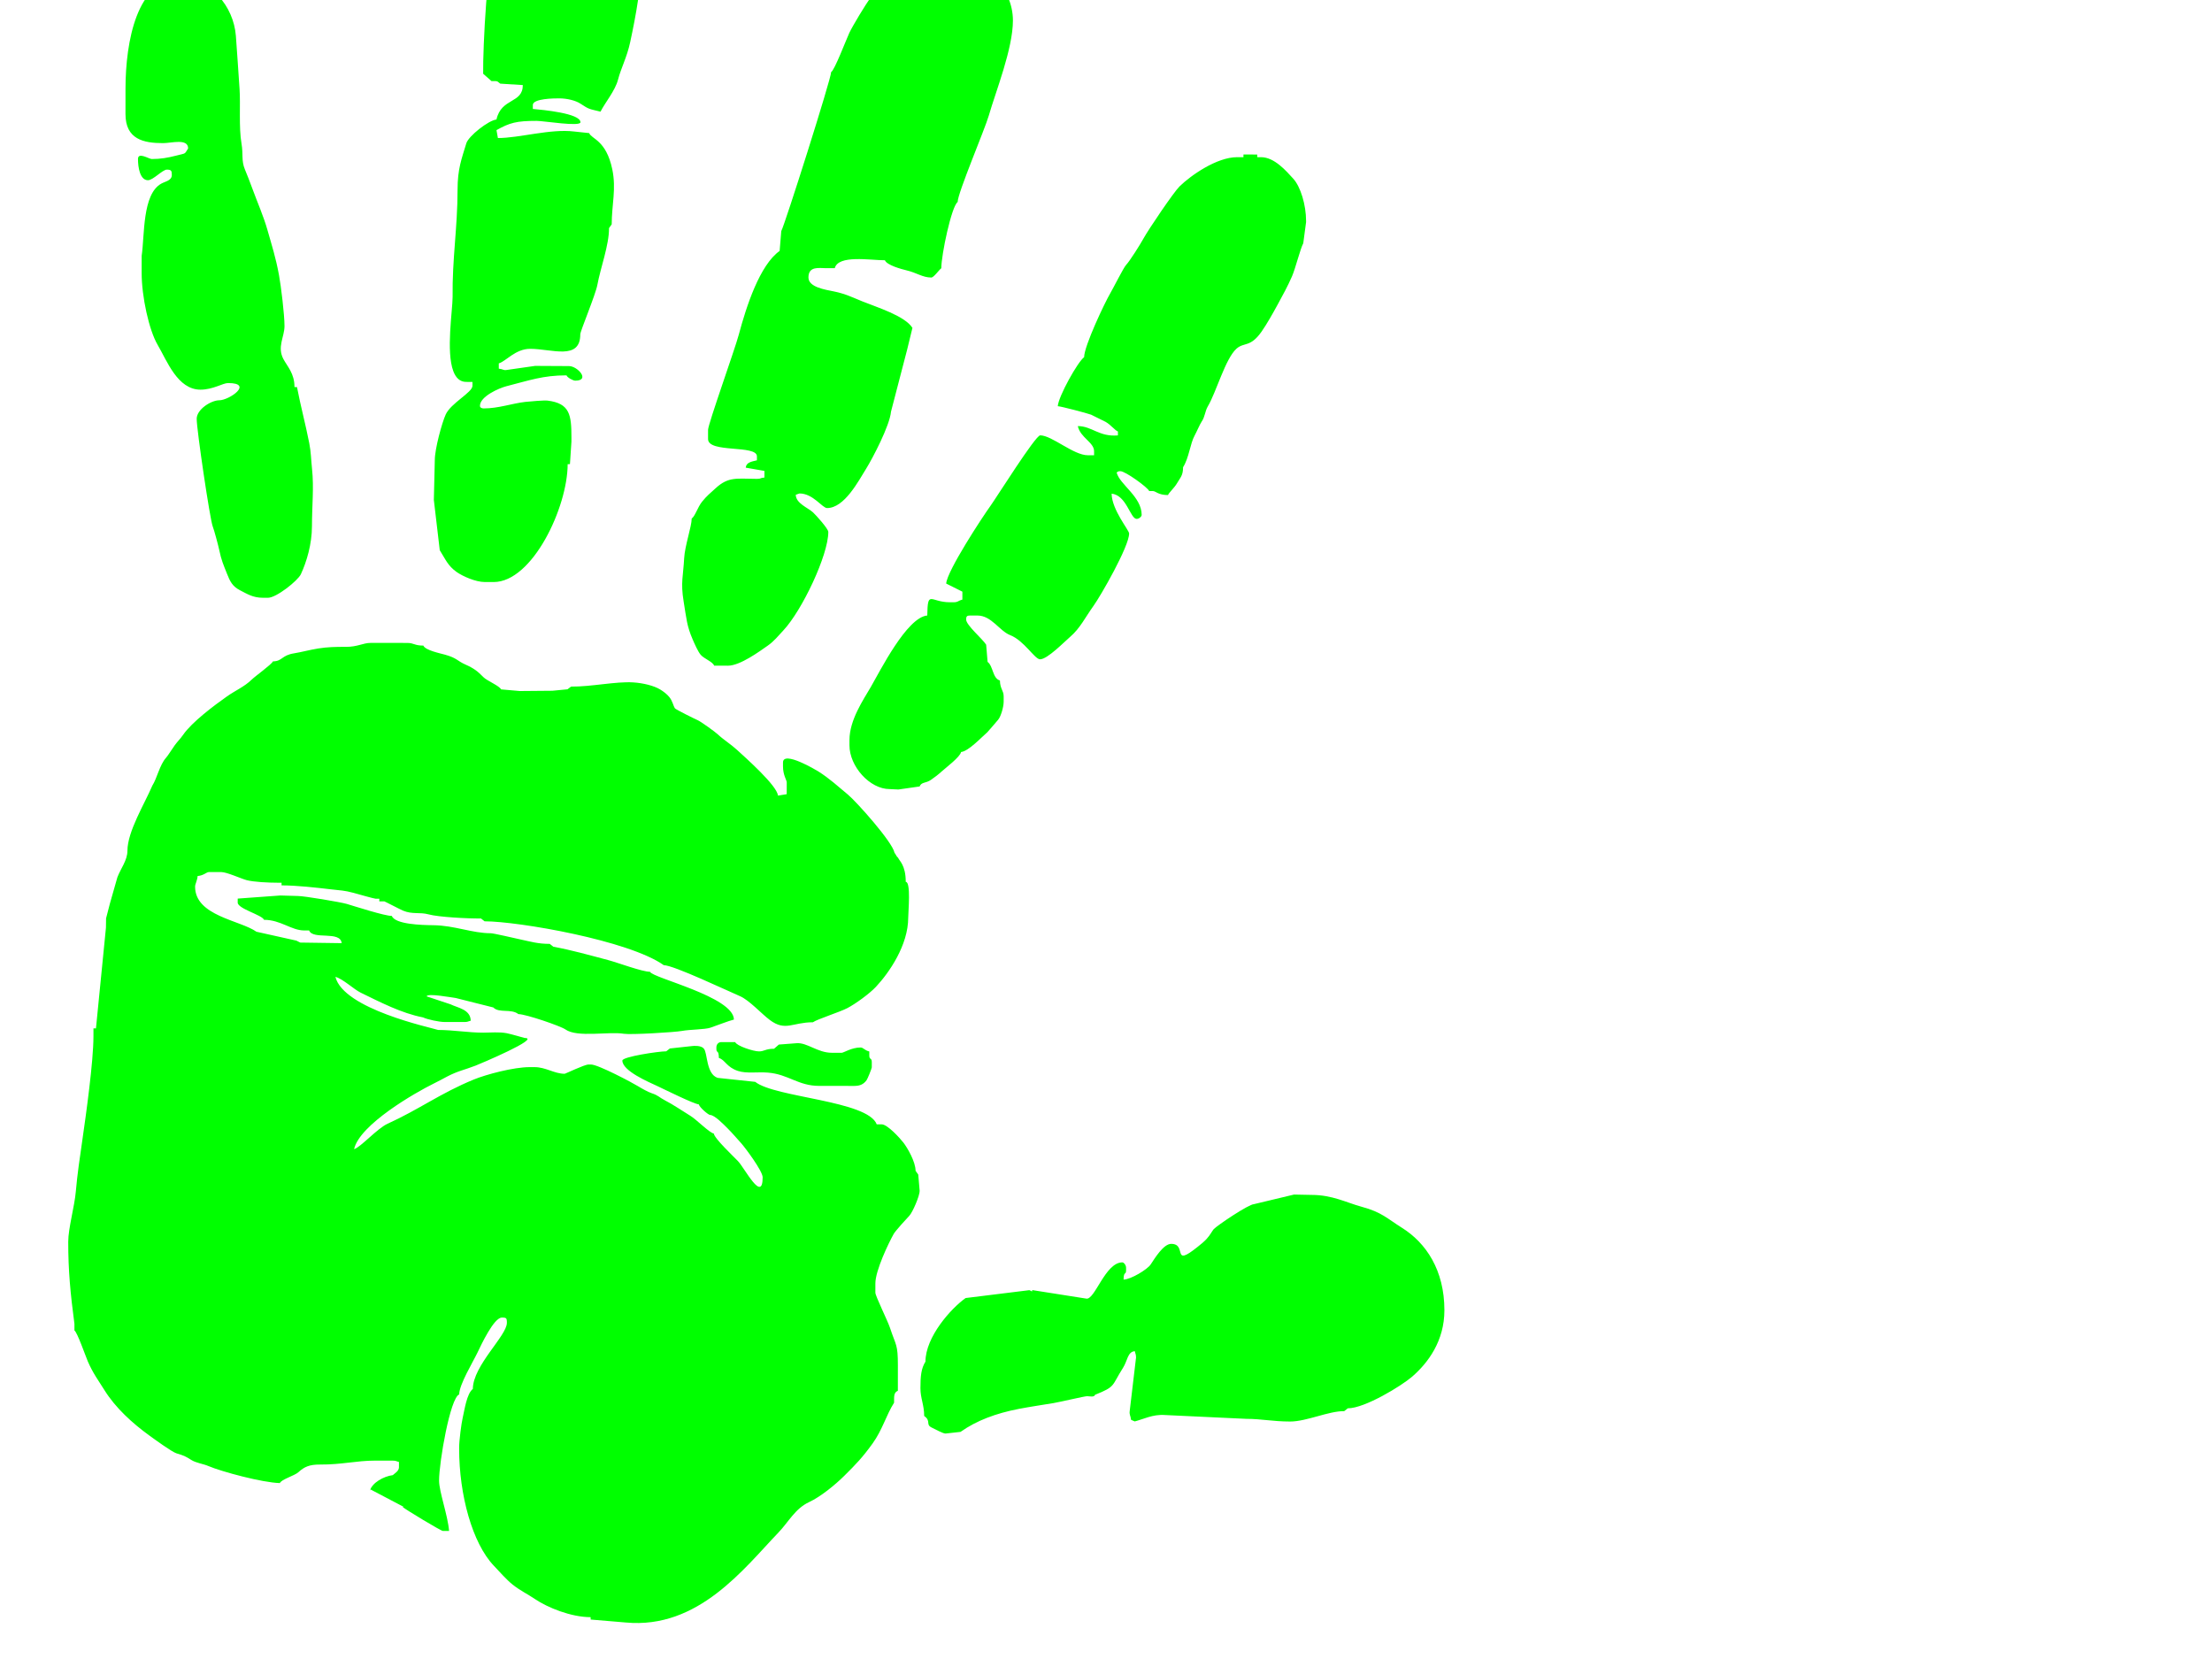 <?xml version="1.0"?><svg width="640" height="480" xmlns="http://www.w3.org/2000/svg">
 <title>Lime Hand Print</title>
 <g>
  <title>Layer 1</title>
  <g transform="rotate(0.042 218.942,212.771) " id="        _x0020_1">
   <path fill="#00ff00" id="svg_1" d="m116.903,436.022c-0.074,0.027 -0.149,0.054 -0.224,0.081c0.736,0.677 11.064,6.902 11.604,6.902c0.605,0 1.209,0 1.813,0c-0.355,-4.505 -2.901,-11.351 -2.901,-14.571c0,-5.335 3.197,-23.927 5.802,-24.924c0,-2.855 3.988,-9.384 5.265,-12.072c1.092,-2.3 4.768,-10.168 7.065,-10.168c0.121,0 0.242,0 0.363,0c0.836,0 1.088,0.267 1.088,1.15c0,0.128 0,0.256 0,0.384c0,3.714 -9.783,12.32 -9.835,19.117c-1.781,1.403 -2.379,6.041 -2.938,8.407c-0.368,1.562 -1.008,6.505 -1.008,8.521c0,0.127 0,0.255 0,0.383c0,13.324 3.838,27.323 10.064,33.839c1.585,1.659 3.634,4.024 5.393,5.417c2.347,1.858 4.132,2.609 6.524,4.222c3.609,2.434 10.381,5.22 16.096,5.22c0.002,0.229 0.004,0.459 0.006,0.689c3.382,0.281 6.765,0.563 10.147,0.845c21.012,1.968 34.242,-15.696 44.211,-26.107c2.852,-2.978 4.814,-6.906 8.777,-8.741c3.386,-1.568 7.612,-5.05 10.201,-7.618c3.423,-3.395 5.315,-5.367 8.19,-9.362c2.873,-3.992 3.918,-8.183 6.224,-11.824c0,-1.803 -0.135,-2.929 1.088,-3.451c0,-2.429 0,-4.857 0,-7.286c0,-6.267 -0.537,-5.624 -2.31,-10.979c-0.647,-1.953 -4.218,-9.154 -4.218,-10.111c0,-0.895 0,-1.79 0,-2.684c0,-3.72 3.779,-11.608 5.301,-14.334c0.466,-0.835 3.752,-4.463 4.491,-5.221c0.923,-0.948 3.058,-5.818 2.993,-7.297c-0.134,-1.546 -0.268,-3.091 -0.402,-4.636c-0.259,-0.368 -0.519,-0.736 -0.778,-1.104c0,-2.587 -2.334,-6.616 -3.53,-8.154c-1.013,-1.304 -4.62,-5.267 -6.261,-5.267c-0.483,0 -0.967,0 -1.451,0c-2.632,-6.898 -29.37,-7.687 -35.175,-12.273c-3.626,-0.383 -7.252,-0.765 -10.879,-1.147c-3.367,-1.128 -2.904,-7.367 -3.989,-8.436c-0.747,-1.026 -3.032,-0.796 -3.264,-0.776c-2.19,0.24 -4.38,0.48 -6.57,0.72c-0.348,0.274 -0.696,0.548 -1.044,0.823c-2.212,0 -12.692,1.575 -12.692,2.684c0,2.994 7.584,6.189 10.086,7.357c1.852,0.865 10.748,5.267 12.034,5.297c0.233,0.922 2.79,3.068 3.264,3.068c1.299,0 3.928,2.73 5.057,3.855c1.342,1.337 2.579,2.792 3.926,4.284c1.205,1.335 6.247,8.081 6.247,9.883c0,7.587 -5.165,-2.596 -7.163,-4.697c-1.235,-1.299 -6.834,-6.544 -6.981,-7.957c-1.167,-0.135 -5.007,-4.031 -6.771,-5.11c-2.42,-1.481 -4.965,-3.24 -7.37,-4.477c-1.704,-0.876 -1.879,-1.423 -3.849,-2.065c-1.018,-0.332 -3.008,-1.44 -3.907,-2.003c-1.483,-0.929 -11.547,-6.283 -13.64,-6.283c-0.242,0 -0.483,0 -0.726,0c-1.176,0 -6.697,2.684 -6.89,2.684c-3.018,0 -5.453,-1.917 -8.703,-1.917c-0.483,0 -0.967,0 -1.451,0c-4.649,0 -12.598,2.134 -16.171,3.607c-9.639,3.972 -15.791,8.654 -24.891,12.792c-3.028,1.377 -7.822,6.842 -9.707,7.375c1.569,-7.119 17.748,-16.402 23.015,-18.994c1.76,-0.866 2.344,-1.225 3.882,-2.03c3.137,-1.642 4.92,-1.895 8.239,-3.175c1.226,-0.473 19.086,-8.01 14.183,-8.01c-0.053,0 -4.019,-1.16 -5.22,-1.382c-2.12,-0.391 -4.549,-0.158 -6.751,-0.147c-4.098,0.02 -8.71,-0.771 -13.051,-0.771c-2.312,-0.748 -27.382,-6.017 -29.736,-15.338c2.097,0.517 5.376,3.623 7.297,4.554c5.639,2.736 11.795,5.949 18.06,7.156c1.26,0.61 4.721,1.327 6.192,1.327c1.934,0 3.868,0 5.802,0c0.979,0 1,-0.183 1.813,-0.384c-0.069,-3.28 -3.778,-3.706 -5.873,-4.746c-2.298,-0.762 -4.597,-1.523 -6.895,-2.284c0.206,-1.002 7.216,0.332 8.42,0.468c1.073,0.226 9.629,2.46 10.875,2.728c1.685,1.723 5.16,0.267 7.252,1.917c2.191,0 12.28,3.473 13.596,4.412c3.437,2.452 12.572,0.532 16.942,1.258c1.951,0.324 14.727,-0.444 16.822,-0.838c2.245,-0.422 6.609,-0.404 8.183,-0.934c1.947,-0.655 5.228,-1.97 6.83,-2.365c-0.14,-6.63 -23.606,-11.995 -24.297,-13.804c-2.272,0 -9.291,-2.63 -12.052,-3.361c-5.595,-1.481 -10.749,-2.929 -15.915,-3.869c-0.348,-0.274 -0.696,-0.549 -1.045,-0.822c-3.462,0 -5.463,-0.638 -8.563,-1.298c-1.365,-0.291 -7.715,-1.77 -8.48,-1.77c-5.478,0 -10.491,-2.249 -16.671,-2.311c-3.424,-0.035 -11.049,-0.243 -11.977,-2.674c-2.107,0 -10.635,-2.752 -13.042,-3.465c-1.746,-0.516 -12.322,-2.287 -14.155,-2.287c-1.695,-0.047 -3.39,-0.093 -5.085,-0.139c-4.107,0.302 -8.214,0.604 -12.322,0.906c0,0.383 0,0.767 0,1.15c0,1.801 7.14,3.597 7.615,4.985c4.824,0 7.924,3.068 11.604,3.068c0.483,0 0.967,0 1.45,0c1.076,2.819 9.07,-0.018 9.426,3.669c-4.003,-0.054 -8.005,-0.108 -12.008,-0.162c-0.367,-0.188 -0.734,-0.376 -1.1,-0.563c-3.849,-0.854 -7.699,-1.707 -11.548,-2.56c-4.716,-3.339 -17.769,-4.549 -17.769,-13.037c0,-0.786 0.618,-1.701 0.725,-3.068c1.833,-0.161 2.537,-1.15 3.264,-1.15c1.209,0 2.418,0 3.626,0c1.532,0 5.673,1.882 7.242,2.311c2.059,0.563 6.401,0.756 9.076,0.756c0.363,0 0.726,0 1.088,0c0,0.256 0,0.511 0,0.767c4.371,0 10.023,0.636 14.17,1.122c3.042,0.357 3.926,0.299 6.646,1.025c1.14,0.305 5.935,1.688 6.382,1.688c0.363,0 0.726,0 1.088,0c0,0.255 0,0.511 0,0.767c0.483,0 0.967,0 1.45,0c0.117,0 4.581,2.335 5.434,2.69c2.71,1.128 4.812,0.369 7.338,1.06c2.93,0.801 11.464,1.235 15.194,1.179c0.348,0.274 0.697,0.548 1.045,0.823c9.79,0 41.742,5.49 51.857,12.654c2.837,0 18.586,7.472 22.015,8.931c2.723,1.159 6.2,5.059 8.69,6.916c4.517,3.368 6.545,0.641 12.449,0.641c1.259,-0.891 7.648,-2.914 9.921,-4.081c2.418,-1.241 6.514,-4.263 8.302,-6.176c3.897,-4.168 9.337,-12.115 9.337,-20.036c0,-1.733 0.819,-10.353 -0.726,-10.353c0,-4.898 -1.931,-6.144 -2.176,-6.902c-0.873,-0.963 -0.215,-0.294 -1.088,-1.534c-0.593,-3.12 -11.024,-14.759 -13.485,-16.8c-2.836,-2.351 -5.331,-4.653 -8.546,-6.685c-0.549,-0.348 -10.243,-6.142 -10.243,-2.589c0,0.383 0,0.767 0,1.15c0,2.483 1.088,3.964 1.088,4.601c-0.002,1.139 -0.004,2.278 -0.006,3.417c-0.844,0.139 -1.688,0.278 -2.533,0.417c-0.227,-2.887 -9.425,-10.984 -11.821,-13.191c-1.77,-1.631 -4.129,-3.111 -5.554,-4.48c-0.798,-0.767 -5.026,-3.789 -5.876,-4.14c-0.737,-0.305 -6.355,-3.092 -6.566,-3.411c-0.543,-0.824 -0.672,-2.082 -1.63,-3.262c-0.721,-0.888 -1.739,-1.637 -2.643,-2.19c-1.819,-1.113 -4.944,-1.87 -7.802,-2.049c-5.053,-0.316 -12.139,1.281 -17.987,1.225c-0.349,0.261 -0.699,0.523 -1.048,0.785c-1.449,0.14 -2.898,0.281 -4.348,0.421c-3.145,0.03 -6.291,0.059 -9.437,0.089c-1.81,-0.158 -3.621,-0.315 -5.432,-0.473c-0.372,-0.974 -4.087,-2.511 -5.046,-3.483c-1.713,-1.736 -2.781,-2.597 -5.226,-3.677c-2.527,-1.116 -2.415,-1.887 -5.979,-2.881c-1.322,-0.368 -5.715,-1.259 -6.232,-2.613c-2.648,0 -2.658,-0.767 -4.714,-0.767c-3.505,0 -7.011,0 -10.517,0c-2.263,0 -3.771,1.171 -7.251,1.152c-2.904,-0.016 -5.262,0.049 -7.901,0.465c-2.439,0.385 -4.987,1.094 -7.005,1.412c-3.683,0.581 -3.337,2.274 -6.128,2.34c-0.479,0.957 -5.046,4.197 -6.204,5.327c-2.044,1.996 -4.658,3.096 -7.068,4.796c-3.81,2.689 -10.117,7.421 -12.692,11.12c-0.962,1.381 -1.446,1.691 -2.487,3.121c-0.727,0.999 -1.867,2.879 -2.457,3.537c-1.863,2.079 -2.589,5.905 -3.968,8.075c-2.206,5.198 -7.189,13.267 -7.189,18.856c0,2.753 -1.934,5.113 -2.901,7.669c-0.725,2.556 -1.45,5.113 -2.176,7.669c-0.363,1.406 -0.725,2.812 -1.088,4.218c-0.011,0.893 -0.022,1.787 -0.033,2.68c-0.956,9.715 -1.912,19.431 -2.868,29.146c-0.242,0 -0.483,0 -0.725,0c0,0.767 0,1.534 0,2.301c0,7.354 -2.119,22.575 -3.186,29.991c-0.732,5.085 -1.466,10.039 -1.88,14.884c-0.374,4.375 -2.187,10.703 -2.187,14.56c0,8.384 0.641,14.975 1.813,23.774c0,0.639 0,1.278 0,1.917c0.755,0.323 3.303,7.609 3.88,8.935c1.524,3.496 3.03,5.444 4.823,8.321c3.199,5.13 8.125,9.595 12.99,13.106c1.326,0.957 6.509,4.736 7.829,5.142c2.335,0.718 2.45,0.767 4.335,1.935c1.413,0.876 3.408,1.092 4.893,1.728c3.797,1.624 15.644,4.811 20.722,4.931c0.404,-1.059 4.281,-2.159 5.359,-3.152c1.676,-1.544 3.184,-2.238 6.241,-2.22c6.37,0.038 10.448,-1.146 15.96,-1.146c1.693,0 3.385,0 5.077,0c0.98,0 1,0.183 1.813,0.383c0,0.511 0,1.022 0,1.534c0,1.081 -1.155,1.708 -1.789,2.278c-2.595,0.328 -6.034,2.208 -6.631,4.573c0.066,-0.144 0.133,-0.288 0.198,-0.431c3.178,1.667 6.356,3.334 9.533,5.001zm123.436,-415.192c0,1.91 -13.406,44.278 -14.4,46.023c-0.156,1.914 -0.312,3.828 -0.468,5.742c-5.74,4.064 -9.628,16.043 -11.823,24.309c-1.102,4.149 -8.847,25.832 -8.847,27.456c0,0.894 0,1.789 0,2.684c0,4.131 14.143,1.578 14.143,4.985c0,0.384 0,0.767 0,1.15c-1.533,0.378 -3.085,0.571 -3.238,2.132c1.805,0.312 3.609,0.623 5.414,0.935c0,0.639 0,1.278 0,1.918c-1.49,0.131 -0.81,0.383 -2.176,0.383c-5.766,0 -8.17,-0.743 -11.936,2.717c-1.536,1.412 -2.538,2.173 -3.926,3.901c-1.285,1.6 -2.003,4.183 -2.995,4.885c0,2.257 -1.994,7.916 -2.176,11.503c-0.254,5.023 -1.05,6.955 -0.149,12.427c0.838,5.083 0.914,7.066 2.625,11.029c0.553,1.281 1.534,3.516 2.322,4.446c0.981,1.157 3.512,2.007 3.905,3.156c1.329,0 2.659,0 3.989,0c3.499,0 9.117,-4.132 11.535,-5.826c1.81,-1.268 3.004,-2.803 4.518,-4.426c5.41,-5.802 12.958,-21.756 12.958,-28.477c0,-0.904 -3.603,-4.897 -4.44,-5.658c-1.506,-1.37 -4.936,-2.591 -4.988,-5.079c0.425,-0.119 0.988,-0.383 1.088,-0.383c3.931,0 6.601,4.218 7.978,4.218c5.021,0 9.082,-7.847 11.315,-11.426c1.788,-2.866 6.817,-12.459 7.158,-16.466c1.559,-6.011 3.118,-12.022 4.677,-18.032c0.503,-2.075 1.006,-4.15 1.509,-6.225c-2.203,-3.479 -10.246,-5.939 -14.513,-7.661c-2.653,-1.071 -4.899,-2.195 -8.176,-2.858c-2.63,-0.532 -7.41,-1.233 -7.41,-4.052c0,-3.349 3.108,-2.684 5.077,-2.684c0.846,0 1.692,0 2.538,0c0.991,-3.926 10.203,-2.301 14.505,-2.301c0.533,1.397 4.717,2.551 6.301,2.923c2.898,0.682 4.609,2.061 7.116,2.061c0.737,0 2.214,-2.198 2.901,-2.684c0,-3.902 2.94,-17.916 4.714,-19.172c0,-2.579 7.859,-21.053 8.992,-25.002c2.014,-7.019 6.964,-19.324 6.964,-27.53c0,-9.564 -8.682,-18.406 -17.406,-18.406c-1.209,0 -2.418,0 -3.626,0c-3.829,0 -9.488,2.3 -11.97,3.831c-6.395,3.946 -3.932,2.921 -8.249,8.15c-1.18,1.428 -5.23,8.207 -6.086,10.053c-0.822,1.772 -4.307,10.926 -5.244,11.326zm-97.187,-37.578c-2.25,3.553 -3.627,30.775 -3.499,38.14c0.803,0.707 1.607,1.414 2.41,2.122c0.363,0 0.725,0 1.088,0c0.813,0 0.796,0.304 1.452,0.74c2.175,0.137 4.35,0.274 6.526,0.411c0,5.412 -6.216,3.617 -7.615,9.97c-2.26,0.199 -8.092,4.794 -8.719,6.886c-1.35,4.509 -2.525,7.364 -2.523,13.437c0.003,11.024 -1.554,19.946 -1.411,31.059c-0.007,3.9 -1.926,15.755 0.223,21.438c0.716,1.895 1.885,3.103 3.727,3.103c0.604,0 1.209,0 1.813,0c0,0.383 0,0.767 0,1.15c0,1.876 -6.266,5.008 -7.743,8.301c-1.089,2.428 -3.136,9.911 -3.136,13.173c-0.089,3.846 -0.179,7.692 -0.268,11.538c0.573,4.845 1.146,9.69 1.719,14.536c1.613,2.548 2.325,4.502 4.907,6.314c1.721,1.208 5.458,2.888 8.148,2.888c0.846,0 1.692,0 2.538,0c11.232,0 21.395,-21.653 21.395,-34.127c0.22,-0.002 0.44,-0.004 0.661,-0.006c0.142,-2.171 0.285,-4.342 0.428,-6.513c0,-0.383 0,-0.767 0,-1.151c0,-6.576 -0.453,-9.921 -6.916,-10.712c-0.979,-0.12 -5.167,0.235 -6.477,0.385c-3.736,0.428 -7.733,1.892 -11.991,1.892c-0.594,0 -1.088,-0.23 -1.088,-0.767c0,-2.674 5.469,-5.109 7.689,-5.674c6.602,-1.679 10.547,-3.145 17.333,-3.145c0.247,0.647 1.906,1.534 2.538,1.534c4.455,0 0.672,-4.218 -1.813,-4.218c-3.266,-0.016 -6.532,-0.031 -9.798,-0.046c-2.778,0.399 -5.556,0.797 -8.334,1.196c-0.831,0.135 -0.979,-0.278 -2.176,-0.384c0,-0.511 0,-1.023 0,-1.534c2.028,-0.573 4.822,-4.218 9.066,-4.218c6.275,0 14.506,3.447 14.506,-4.218c0,-0.945 4.403,-11.399 4.937,-14.335c0.877,-4.824 3.404,-11.572 3.351,-16.386c0.259,-0.368 0.519,-0.736 0.778,-1.104c0,-5.674 1.348,-10.191 0.159,-15.889c-1.784,-8.546 -6.07,-8.769 -6.694,-10.494c-1.448,-0.153 -2.896,-0.305 -4.343,-0.458c-6.879,-0.844 -15.911,1.917 -22.066,1.904c-0.139,-0.763 -0.279,-1.525 -0.418,-2.288c3.841,-2.149 5.795,-2.684 11.604,-2.684c2.099,0 12.692,1.752 12.692,0.384c0,-2.593 -11.015,-3.591 -13.78,-3.835c0,-0.384 0,-0.767 0,-1.15c0,-1.875 6.196,-1.918 7.615,-1.918c2.288,0 4.784,0.62 6.167,1.532c2.604,1.716 2.416,1.469 5.801,2.303c1.302,-2.602 4.228,-6.065 5.049,-9.232c0.891,-3.437 2.578,-6.491 3.514,-10.855c1.616,-7.538 3.403,-17.04 3.403,-25.927c0,-0.511 0,-1.023 0,-1.534c0,-5.143 -0.927,-12.462 -1.827,-16.857c-1.014,-4.958 -7.245,-9.339 -7.602,-10.751c-2.364,-0.056 -4.803,-3.068 -7.615,-3.068c-2.901,0 -5.802,0 -8.703,0c-1.298,0 -6.33,2.935 -7.325,3.759c-1.437,1.19 -3.888,4.894 -4.836,6.773c-1.729,3.429 -4.521,13.646 -4.521,18.61zm216.494,62.119c-0.604,0 -1.209,0 -1.813,0c-5.924,0 -13.431,5.303 -16.659,8.459c-1.688,1.65 -8.98,12.448 -10.415,15.062c-0.902,1.643 -3.911,6.479 -5.052,7.694c-0.736,0.784 -3.733,6.779 -4.572,8.203c-1.542,2.619 -7.543,15.246 -7.543,18.482c-1.795,1.271 -7.383,11.237 -7.615,14.188c0.875,0.02 8.536,2.027 9.649,2.451c0.084,0.032 3.923,1.918 4.202,2.076c1.566,0.89 2.76,2.534 3.556,2.759c0,0.384 0,0.767 0,1.151c-5.471,0.481 -7.477,-2.684 -11.604,-2.684c0.745,3.383 4.714,4.67 4.714,7.286c0,0.383 0,0.767 0,1.15c-0.605,0 -1.209,0 -1.813,0c-4.136,0 -10.429,-5.751 -13.78,-5.751c-1.372,0 -12.633,17.998 -14.393,20.441c-2.356,3.269 -12.51,18.771 -12.782,22.461c1.564,0.781 3.128,1.563 4.692,2.345c0,0.767 0,1.534 0,2.301c-1.267,0.312 -1.221,0.767 -2.538,0.767c-0.363,0 -0.725,0 -1.088,0c-5.681,0 -6.404,-3.728 -6.527,3.834c-5.905,0.519 -13.659,16.106 -16.325,20.7c-2.164,3.73 -6.159,9.548 -6.159,15.344c0,0.511 0,1.023 0,1.534c0,6.094 5.878,12.654 11.605,12.654c0.852,0.04 1.704,0.08 2.556,0.12c2.049,-0.296 4.098,-0.592 6.147,-0.887c0.515,-1.35 1.795,-0.868 3.272,-1.908c1.209,-0.851 1.955,-1.401 3.121,-2.452c1.14,-1.027 5.437,-4.287 5.573,-5.61c2.151,-0.189 6.065,-4.413 7.624,-5.743c0.165,-0.141 2.658,-3.069 3.115,-3.609c0.764,-0.902 1.591,-3.649 1.591,-5.22c0,-0.511 0,-1.023 0,-1.534c0,-1.72 -1.036,-2.14 -1.088,-4.602c-2.16,-0.609 -1.927,-4.165 -3.569,-5.375c-0.14,-1.66 -0.28,-3.319 -0.42,-4.978c-1.092,-1.724 -5.802,-5.648 -5.802,-7.285c0,-0.884 0.252,-1.151 1.088,-1.151c0.725,0 1.45,0 2.176,0c4.102,0 6.346,4.447 9.501,5.676c4.025,1.567 7.096,6.978 8.631,6.978c2.134,0 7.146,-5.185 8.709,-6.512c2.841,-2.412 4.458,-5.787 6.75,-8.968c2.048,-2.842 10.288,-17.196 10.288,-20.947c0,-0.949 -4.977,-6.768 -5.077,-11.503c4.31,0.379 5.414,7.286 7.252,7.286c0.7,0 1.451,-0.684 1.451,-1.151c0,-5.305 -6.365,-8.756 -7.253,-12.27c0.442,-0.263 0.388,-0.384 1.088,-0.384c1.428,0 7.937,4.695 8.341,5.752c0.363,0 0.725,0 1.088,0c0.806,0 1.498,1.15 4.351,1.15c0.226,-0.658 1.825,-2.072 2.59,-3.396c1.002,-1.733 1.761,-2.251 1.761,-4.656c1.714,-2.706 2.052,-6.834 3.322,-9.141c0.584,-1.06 1.523,-3.293 2.014,-4.006c1.068,-1.551 0.932,-2.986 1.86,-4.552c2.372,-4.003 5.038,-13.748 8.229,-16.606c2.222,-1.99 3.983,-0.263 7.27,-4.967c1.512,-2.163 3.321,-5.383 4.617,-7.772c1.552,-2.864 2.866,-5.221 4.179,-8.235c0.972,-2.232 2.423,-8.104 3.238,-9.539c0.27,-2.041 0.54,-4.081 0.81,-6.121c0,-0.128 0,-0.256 0,-0.384c0,-4.551 -1.589,-9.868 -3.71,-12.182c-2.078,-2.267 -5.467,-6.223 -9.345,-6.223c-0.363,0 -0.725,0 -1.088,0c0,-0.256 0,-0.511 0,-0.767c-1.33,0 -2.66,0 -3.989,0c0,0.256 0,0.511 0,0.767zm3.264,302.923c-1.588,0.038 -10.603,6.145 -11.643,7.245c-0.358,0.379 -1.08,1.797 -2.046,2.822c-0.87,0.924 -1.593,1.49 -2.566,2.271c-7.729,6.212 -2.909,-0.834 -7.679,-0.834c-2.233,0 -4.765,4.194 -5.949,5.98c-0.94,1.418 -5.698,4.323 -7.831,4.373c0.055,-2.615 0.725,-1.197 0.725,-2.684c0,-0.256 0,-0.511 0,-0.767c0,-0.741 -0.647,-1.534 -1.088,-1.534c-4.992,0 -7.984,11.134 -10.48,10.48c-5.192,-0.814 -10.383,-1.628 -15.574,-2.442c-0.019,0.133 -0.037,0.265 -0.056,0.398c-0.255,-0.126 -0.509,-0.252 -0.764,-0.378c-6.152,0.765 -12.304,1.53 -18.456,2.295c-4.252,3.01 -11.605,11.28 -11.605,18.406c-1.276,2.014 -1.45,4.363 -1.45,7.669c0,2.984 1.088,4.828 1.088,8.052c2.132,1.51 0.279,2.466 2.24,3.384c0.934,0.437 3.165,1.692 3.936,1.699c1.447,-0.161 2.894,-0.321 4.341,-0.482c4.638,-3.284 10.223,-5.376 16.899,-6.672c3.173,-0.616 7.176,-1.207 10.013,-1.683c2.058,-0.345 8.941,-1.998 9.714,-1.998c0.724,0 2.063,0.38 2.296,-0.412c6.081,-2.431 4.706,-2.515 8.076,-7.793c1.33,-2.083 1.288,-4.645 3.408,-4.832c0.19,0.86 0.363,0.882 0.363,1.917c-0.018,0.125 -0.036,0.25 -0.054,0.375c-0.587,4.988 -1.173,9.975 -1.759,14.963c-0.169,1.21 0.259,1.366 0.389,2.613c0.354,0.151 0.707,0.303 1.062,0.455c2.423,-0.597 5.187,-2.111 8.7,-1.855c7.858,0.363 15.716,0.725 23.575,1.088c4.403,0 7.644,0.767 12.692,0.767c4.759,0 11.129,-3.068 15.637,-3.012c0.348,-0.274 0.696,-0.549 1.044,-0.823c4.931,0 15.534,-6.522 18.56,-9.134c4.682,-4.041 9.363,-10.411 9.363,-19.241c0,-11.643 -5.344,-19.508 -12.264,-23.843c-4.351,-2.725 -5.857,-4.523 -11.651,-6.085c-4.438,-1.197 -8.472,-3.432 -14.524,-3.432c-1.697,-0.033 -3.394,-0.066 -5.091,-0.099c-3.864,0.927 -7.727,1.855 -11.59,2.783zm-326.735,-322.479l0,7.285c0,7.352 5.23,8.436 10.879,8.436c2.422,0 7.253,-1.46 7.253,1.534c-1.154,1.751 -0.405,1.289 -3.471,2.081c-2.472,0.639 -4.519,0.986 -7.045,0.986c-0.833,0 -3.989,-2.127 -3.989,0c0,2.327 0.548,6.135 2.901,6.135c1.455,0 4.225,-3.068 5.44,-3.068c1.291,0 1.45,0.328 1.45,1.534c0,1.647 -1.828,1.835 -3.055,2.522c-5.517,3.087 -4.772,14.924 -5.649,20.869l0,4.985c0,6.815 2.135,16.541 4.638,20.787c2.73,4.631 5.754,12.957 12.406,12.957c3.613,0 6.482,-1.917 7.978,-1.917c7.527,0 0.307,4.985 -2.539,4.985c-2.314,0 -6.527,2.596 -6.527,5.368c0,3.215 3.872,29.177 4.656,31.12c0.433,1.074 1.635,5.597 1.89,6.821c0.624,3.001 1.234,4.309 2.238,6.837c0.864,2.175 1.546,3.684 3.782,4.82c2.087,1.06 3.726,2.167 6.654,2.167l1.45,0c2.423,0 8.637,-4.955 9.503,-6.823c1.66,-3.579 3.195,-8.692 3.199,-13.873c0.004,-5.996 0.587,-11.187 0.017,-16.525c-0.313,-2.93 -0.282,-4.826 -0.823,-7.565c-1.128,-5.705 -2.427,-10.372 -3.554,-16.181l-0.725,0c0,-3.961 -2.033,-5.889 -3.213,-8.106c-1.871,-3.515 0.312,-6.432 0.312,-9.533c0,-3.316 -1.008,-11.533 -1.609,-14.787c-0.919,-4.98 -2.053,-8.488 -3.329,-12.968c-1.175,-4.126 -2.882,-7.897 -4.343,-11.896c-0.781,-2.139 -1.503,-3.971 -2.223,-5.702c-1.055,-2.535 -0.444,-4.35 -0.97,-7.41c-0.829,-4.817 -0.265,-11.368 -0.584,-15.872c-0.399,-5.634 -0.707,-10.65 -1.075,-15.351c-0.672,-8.567 -7.301,-16.478 -15.966,-16.478c-12.633,0 -15.956,18.136 -15.956,31.826zm171.165,277.233l0,0.384c0,1.488 0.67,0.07 0.725,2.684c1.768,0.499 2.225,2.668 5.526,3.743c2.472,0.805 5.637,0.237 8.62,0.472c5.991,0.472 8.765,3.837 14.865,3.837l10.154,0c1.776,0 2.698,-0.533 3.547,-1.617c0.292,-0.373 1.53,-3.45 1.53,-3.75l0,-1.534c0,-1.332 -0.725,-0.585 -0.725,-1.917l0,-1.15c-1.462,-0.36 -1.691,-1.151 -2.539,-1.151c-2.595,0 -4.874,1.534 -5.44,1.534l-2.901,0c-4.09,0 -7.113,-3.007 -10.161,-2.761l-5.126,0.395l-1.395,1.216c-2.491,0 -2.795,0.767 -4.352,0.767c-1.649,0 -6.473,-1.592 -6.89,-2.684l-3.989,0c-0.849,0 -1.45,0.636 -1.45,1.534l0,-0zm-16.319,-37.578l0.006,1.104l3.257,0.43l1.451,0c6.147,0 7.525,-5.673 10.922,-5.745l-0.406,3.444l-0.093,1.542l0.455,6.127c1.427,2.253 4.146,10.736 6.89,10.736l1.088,0c0.836,0 1.088,-0.267 1.088,-1.15l0,-1.151c0,-7.029 -9.304,-13.08 -5.802,-20.323c0,-6.432 3.528,-9.518 3.626,-14.187c-0.37,0.287 -3.448,5.251 -4.251,6.242c-1.627,2.01 -3.311,3.6 -5.155,5.286c-2.689,2.457 -8.438,7.535 -13.078,7.644l0,0zm-42.791,-17.255l1.118,8.803l1.784,3.851c1.134,0.1 1.288,0.384 2.538,0.384c1.481,0 2.176,-2.549 2.176,-4.218l0,-4.985c0,-1.495 -1.787,-3.864 -1.827,-7.271c-0.037,-3.183 0.235,-6.183 -0.349,-8.834c-3.096,0.273 -6.008,8.199 -5.439,12.27zm-40.978,-14.954l-0.083,6.144l0.446,4.975c1.884,1.334 0.393,1.461 3.264,3.068c2.17,-0.534 2.901,-1.021 2.901,-3.835l0,-2.684c0,-1.839 -1.238,-5.471 -1.38,-7.366c-0.145,-1.938 1.018,-4.647 1.018,-7.588c1.951,-0.833 0.169,-4.062 -3.552,0.462c-0.784,0.953 -2.613,5.059 -2.613,6.823z" class="fil0"/>
  </g>
 </g>
</svg>